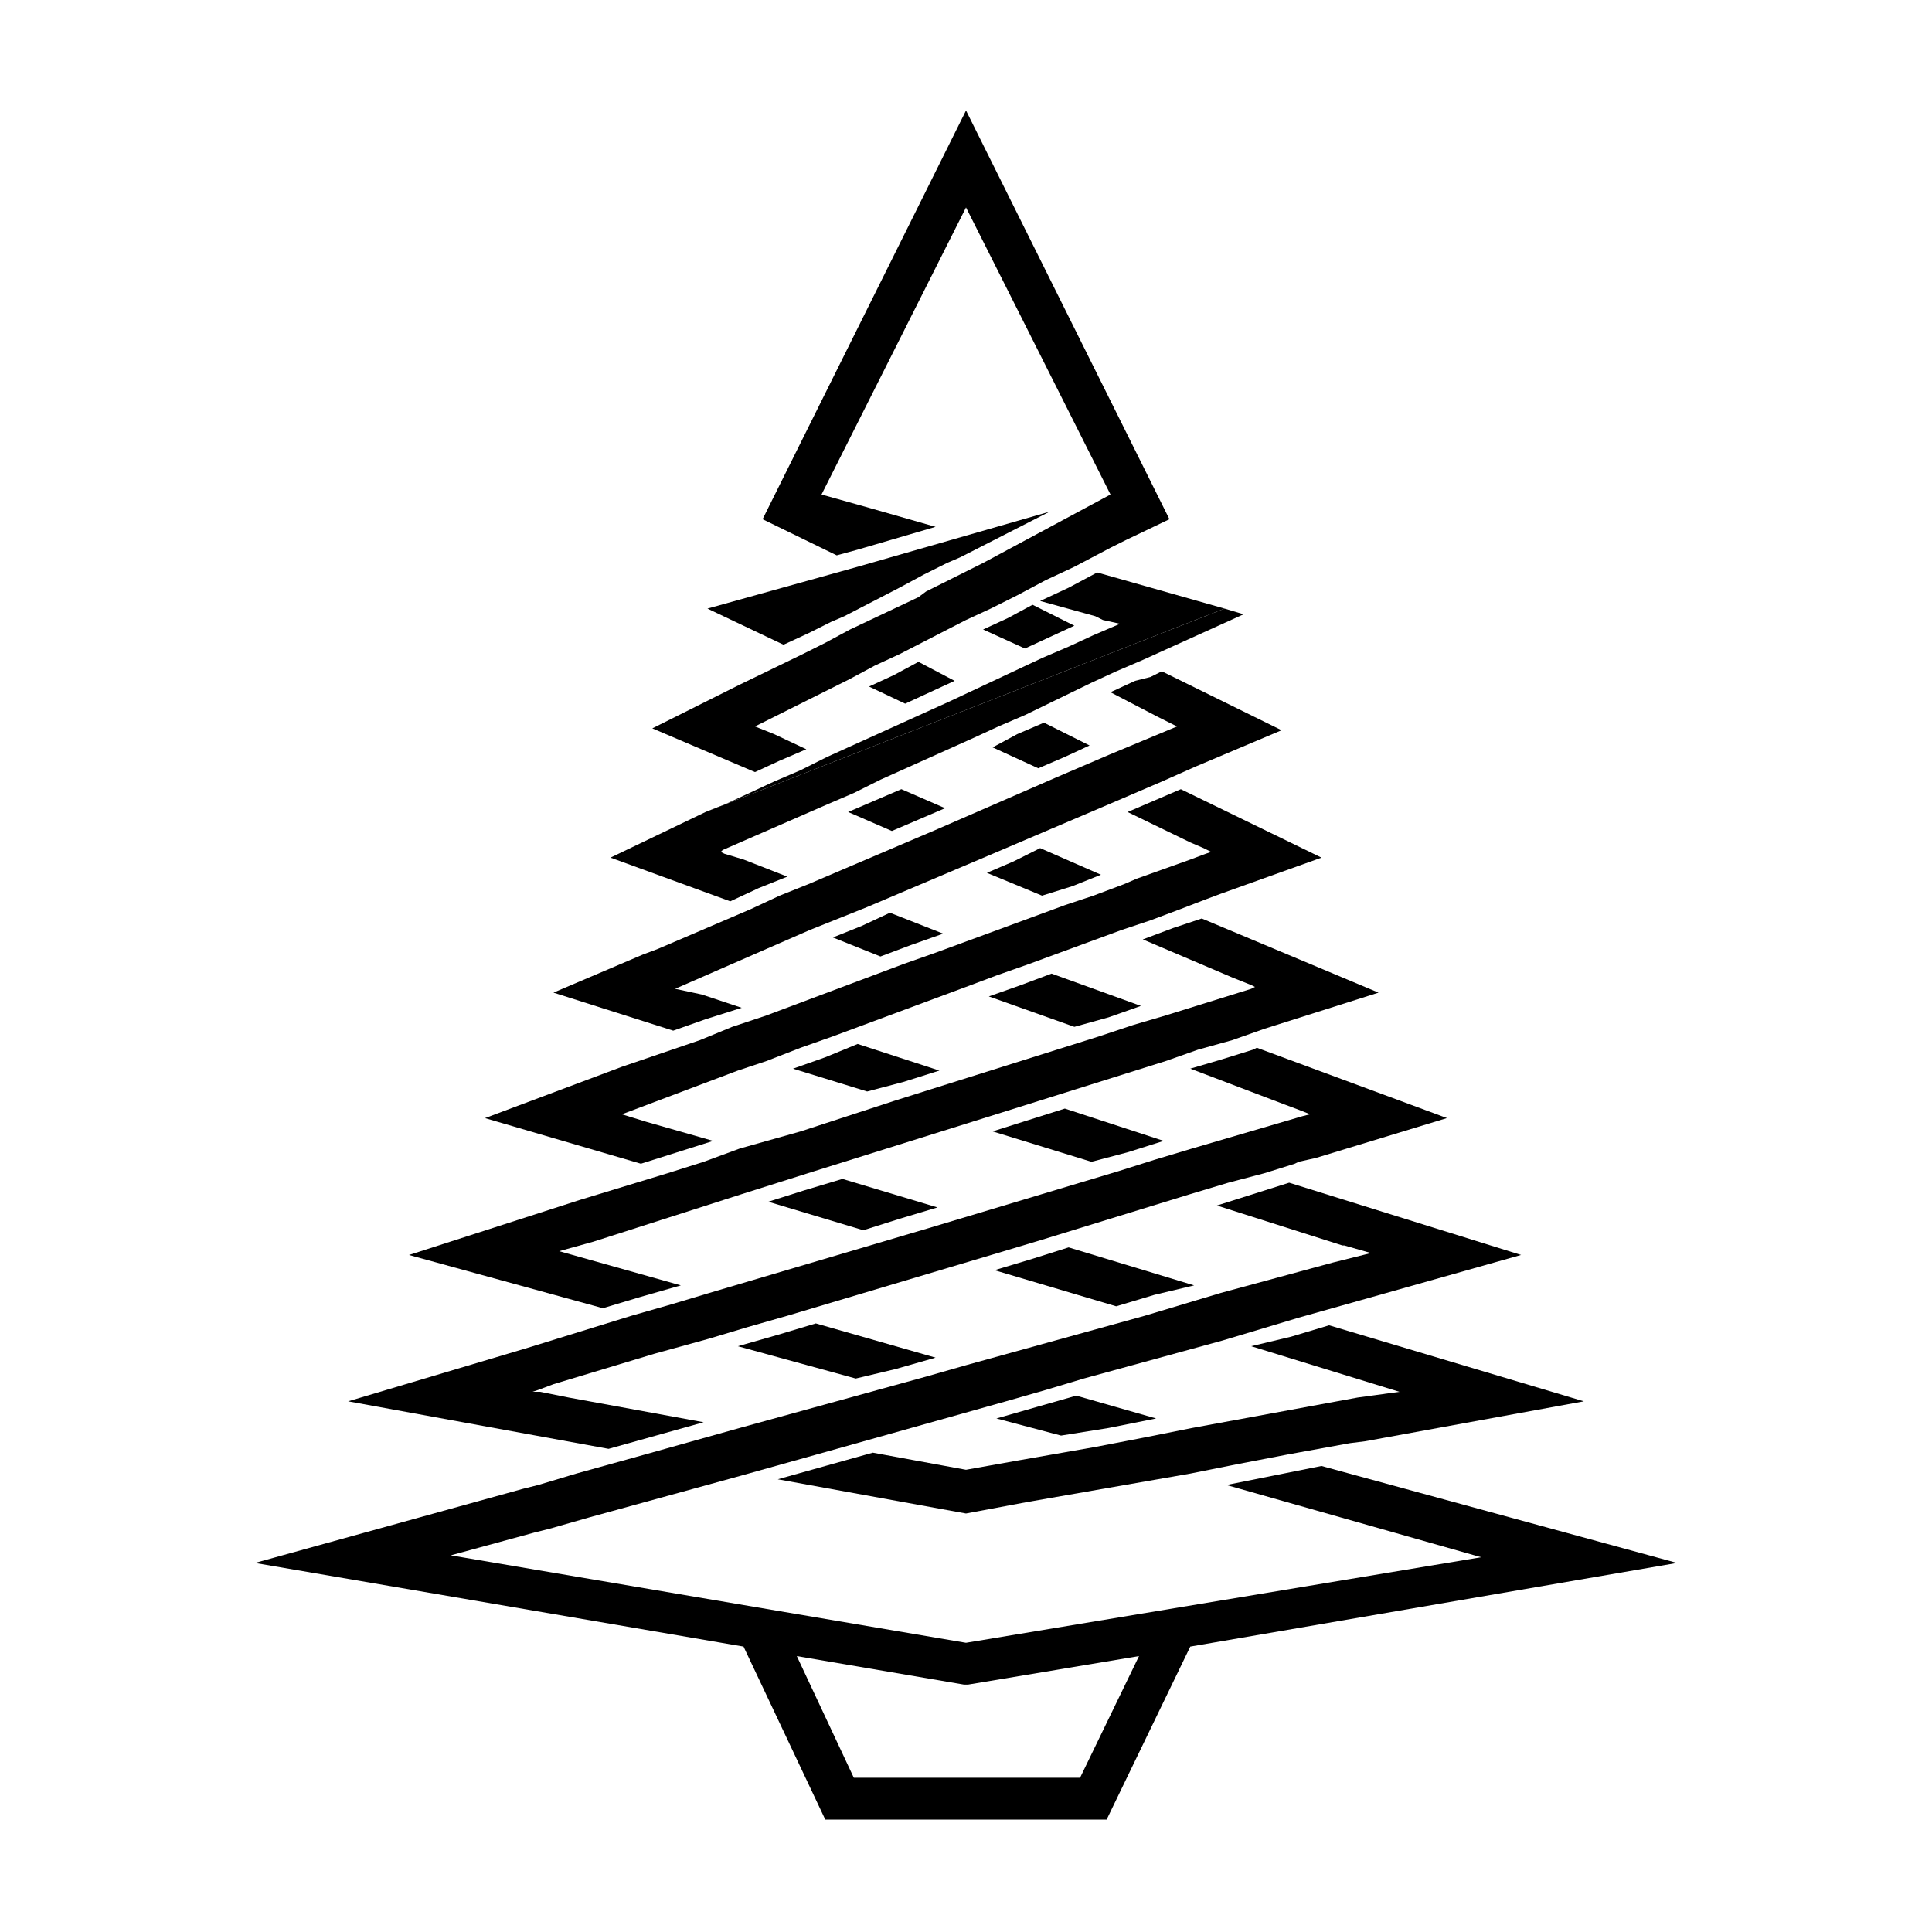 <?xml version="1.0" encoding="UTF-8"?>
<!-- Uploaded to: ICON Repo, www.svgrepo.com, Generator: ICON Repo Mixer Tools -->
<svg fill="#000000" width="800px" height="800px" version="1.1" viewBox="144 144 512 512" xmlns="http://www.w3.org/2000/svg">
 <g>
  <path d="m364.23 308.81 3.527-1.512 14.609-7.555 6.551-3.527 6.047-3.023 3.527-1.512 23.68-12.09-50.887 14.609-39.801 11.082 20.152 9.574 6.551-3.023z"/>
  <path d="m332.99 446.35-17.633-5.035-6.551-2.016 30.734-11.59 7.555-2.519 9.07-3.523 8.562-3.023 35.27-13.102 8.059-3.023 8.566-3.019 24.688-9.07 7.555-2.519 8.062-3.023 6.547-2.519 4.031-1.508 26.703-9.574-37.281-18.137-7.055 3.023-7.051 3.023 16.625 8.059 3.527 1.512 2.012 1.008-1.512 0.504-4.027 1.512-14.109 5.039-3.523 1.512-8.062 3.023-7.559 2.516-34.258 12.598-8.566 3.023-36.273 13.602-9.066 3.023-8.566 3.527-20.656 7.051-4.031 1.512-32.242 12.094 41.312 12.09 9.57-3.023z"/>
  <path d="m468.52 305.28-33.754-9.57-7.559 4.031-7.555 3.523 14.609 4.031 2.016 1.008 4.535 1.008-7.055 3.023-6.551 3.023-7.051 3.023-24.688 11.586-32.246 14.609-7.051 3.527-7.055 3.023-14.105 6.551-4.031 1.512"/>
  <path d="m330.98 359.19-25.191 12.09 31.742 11.586 7.555-3.523 7.559-3.023-11.586-4.535-5.039-1.512-1.008-0.504 0.504-0.504 27.707-12.09 7.055-3.023 7.055-3.527 24.688-11.082 6.547-3.023 7.055-3.023 17.633-8.566 6.551-3.023 7.051-3.019 26.703-12.094-5.039-1.512"/>
  <path d="m330.47 520.91-35.77-6.551-7.559-1.512h-2.016l1.512-0.504 4.031-1.512 26.703-8.059 14.609-4.031 10.074-3.023 10.582-3.023 57.434-17.129 10.078-3.023 39.297-12.09 10.074-3.023 9.574-2.519 8.059-2.519 1.008-0.504 4.535-1.008 34.762-10.578-50.379-18.641-1.008 0.504-8.062 2.516-8.562 2.519 25.188 9.574 4.031 1.512 2.519 1.008-2.016 0.504-29.219 8.562-10.078 3.023-9.57 3.023-50.383 15.113-57.938 17.129-10.078 3.023-10.578 3.023-27.711 8.566-47.355 14.105 69.02 12.594 12.598-3.523z"/>
  <path d="m475.57 500.76 39.297 12.09-11.082 1.512-43.832 8.062-12.598 2.516-13.098 2.519-20.152 3.527-14.105 2.519-24.688-4.535-12.598 3.527-12.594 3.527 49.879 9.066 16.121-3.019 43.328-7.559 12.594-2.519 13.098-2.519 16.629-3.023 4.027-0.504 57.941-10.578-67.512-20.152-10.078 3.023z"/>
  <path d="m417.63 477.59-10.078 3.023 32.246 9.57 10.074-3.023 10.582-2.519-33.254-10.074z"/>
  <path d="m396.98 324.43-9.574-5.035-6.547 3.523-6.551 3.023 9.57 4.535z"/>
  <path d="m437.79 413.6 8.562-3.023-23.676-8.562-8.062 3.019-8.566 3.023 22.672 8.062z"/>
  <path d="m426.2 344.58 6.551-3.023-12.09-6.043-7.055 3.023-6.551 3.523 12.094 5.543z"/>
  <path d="m392.44 463.98-25.191-7.555-10.074 3.023-9.574 3.023 25.191 7.555 9.57-3.023z"/>
  <path d="m393.95 391.43-14.105-5.543-7.559 3.527-7.559 3.023 12.598 5.039 8.059-3.023z"/>
  <path d="m494.21 532.5-25.188 5.039 67.512 19.145-136.54 22.672-136.53-23.176 22.168-6.047 4.031-1.008 10.578-3.023 40.305-11.082 25.188-7.055 44.84-12.594 10.578-3.023 10.078-3.023 36.777-10.078 20.156-6.047 16.121-4.535 42.824-12.09-61.465-19.145-19.148 6.047 33.25 10.578h0.504l7.055 2.016-10.078 2.519-29.727 8.062-20.156 6.047-47.348 13.098-10.578 3.023-49.375 13.602-12.598 3.527-12.594 3.527-18.137 5.039-10.078 3.023-4.031 1.008-71.039 19.648 129.48 22.168 21.664 45.848h74.562l22.168-45.848 128.98-22.168zm-63.984 82.625h-59.953l-15.113-32.242 44.336 7.559h1.008l45.344-7.559z"/>
  <path d="m417.63 304.27-6.551 3.527-6.551 3.023 11.086 5.039 6.551-3.023 6.547-3.023z"/>
  <path d="m357.68 342.56-8.566-4.027-5.039-2.016 1.008-0.504 24.184-12.094 6.551-3.523 6.547-3.023 17.637-9.07 6.547-3.023 7.055-3.527 7.559-4.027 7.555-3.527 9.574-5.039 4.031-2.016 11.586-5.543-53.906-108.32-53.91 108.32 19.648 9.574 5.543-1.512 20.656-6.047-17.633-5.035-12.594-3.527 38.289-76.078 38.289 76.078-33.758 18.137-11.082 5.543-4.031 2.012-2.016 1.512-18.137 8.566-6.551 3.527-6.043 3.023-16.625 8.059-4.031 2.016-19.145 9.574 27.203 11.586 6.551-3.023z"/>
  <path d="m340.55 411.08-10.578-3.527-7.055-1.512 35.77-15.617 15.117-6.047 33.25-14.105 30.73-13.098 14.109-6.047 9.07-4.031 22.672-9.574-31.738-15.617-3.023 1.512-4.039 1.008-6.551 3.023 12.594 6.551 5.039 2.519-18.137 7.559-14.109 6.047-31.234 13.602-34.258 14.609-7.559 3.023-7.555 3.523-24.688 10.578-4.027 1.516-23.68 10.078 31.738 10.078 8.566-3.023z"/>
  <path d="m324.43 484.64-32.242-9.066 9.066-2.519 39.301-12.594 9.57-3.023 9.574-3.023 49.875-15.617 43.328-13.605 8.566-3.019 9.066-2.519 8.566-3.023 30.227-9.574-46.852-19.648-7.559 2.519-8.062 3.023 23.68 10.074 5.039 2.016 1.008 0.504-1.008 0.504-22.672 7.055-8.566 2.519-9.066 3.023-44.84 14.105-9.57 3.023-24.688 8.059-16.121 4.535-9.574 3.527-9.57 3.023-23.176 7.055-45.344 14.609 51.387 14.105 10.078-3.023z"/>
  <path d="m442.82 449.37 9.57-3.023-26.199-8.562-9.57 3.023-9.574 3.019 26.199 8.062z"/>
  <path d="m392.95 427.71-21.664-7.051-8.566 3.523-8.562 3.023 19.648 6.047 9.57-2.519z"/>
  <path d="m428.21 378.84 7.559-3.023-16.121-7.055-7.055 3.527-7.055 3.023 14.613 6.047z"/>
  <path d="m408.06 519.91 17.129 4.535 12.598-2.016 12.594-2.519-21.16-6.047-10.578 3.023z"/>
  <path d="m391.94 503.79-31.738-9.07-10.078 3.023-10.578 3.023 31.234 8.562 10.582-2.519z"/>
  <path d="m394.46 358.18-11.59-5.039-7.051 3.023-7.055 3.023 11.59 5.035 7.051-3.019z"/>
 </g>
</svg>